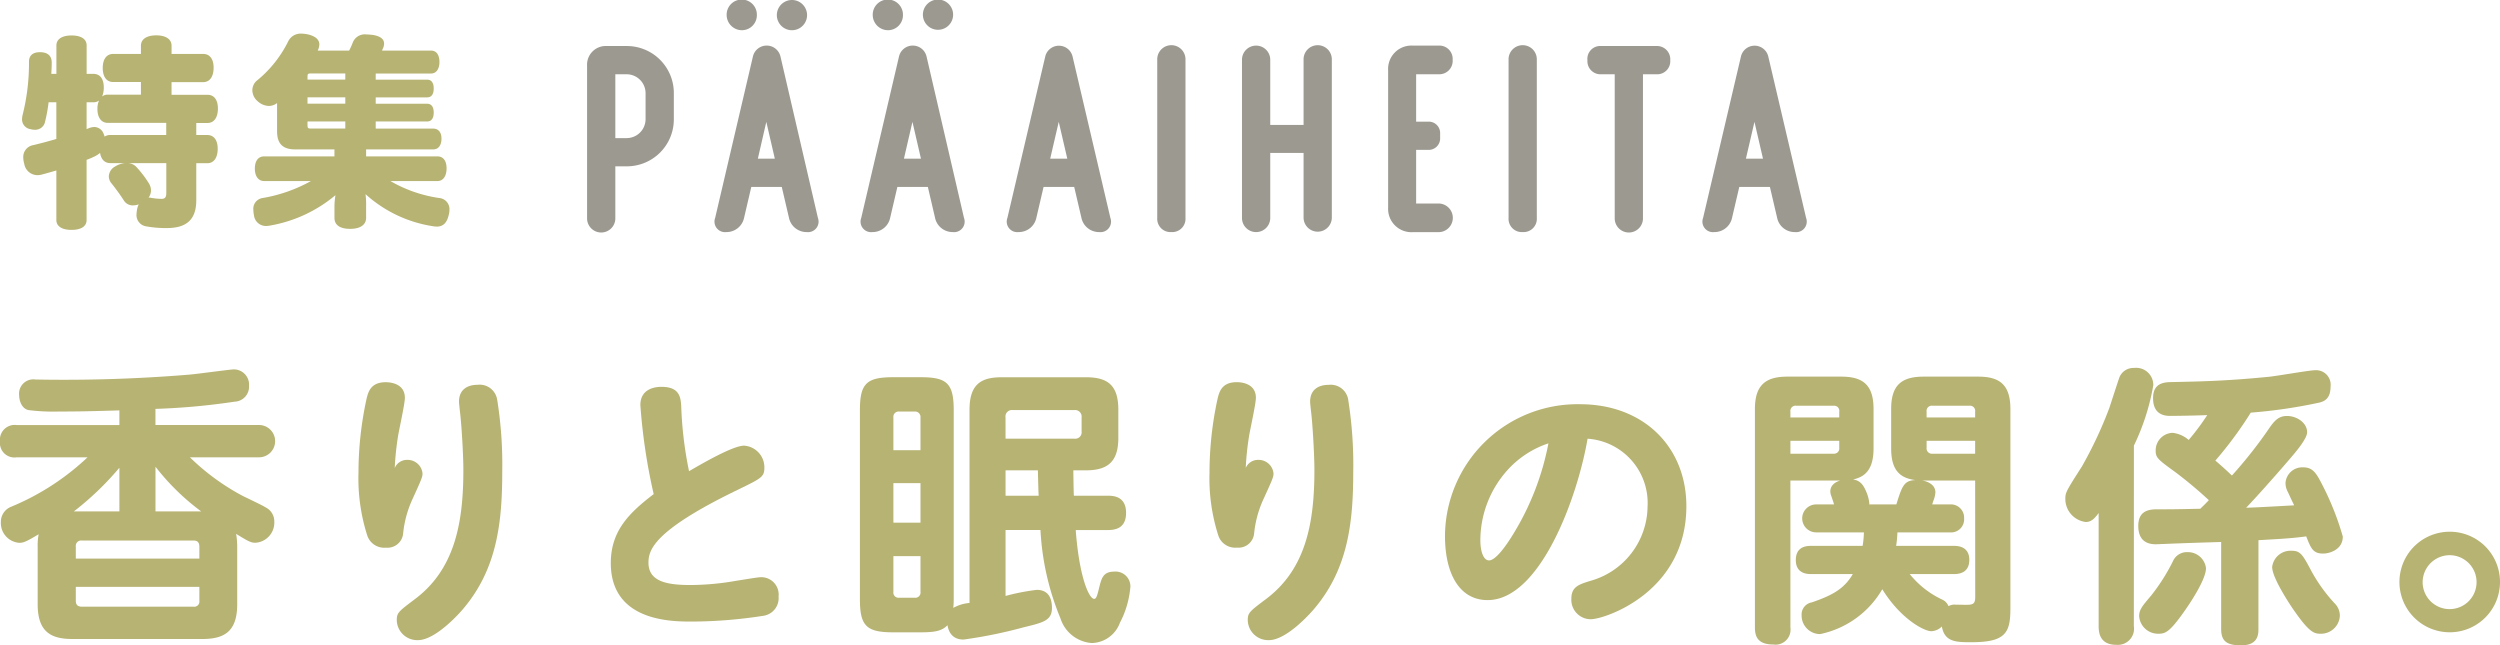 <svg xmlns="http://www.w3.org/2000/svg" width="195.85" height="50.56" viewBox="0 0 195.85 50.56"><defs><style>.cls-1{fill:#9c9991;}.cls-2,.cls-3{fill:#b7b373;}.cls-3{stroke:#b7b373;stroke-linecap:round;stroke-linejoin:round;stroke-width:0.15px;}</style></defs><g id="レイヤー_2" data-name="レイヤー 2"><g id="表紙"><path class="cls-1" d="M49.105,3.606a3.68,3.68,0,0,1,3.683,3.681V9.349a3.679,3.679,0,0,1-3.683,3.681h-.9v4.044a1.107,1.107,0,1,1-2.213,0V5.15a1.466,1.466,0,0,1,1.57-1.544Zm1.469,3.681a1.484,1.484,0,0,0-1.469-1.468h-.9v5h.9a1.484,1.484,0,0,0,1.469-1.469Z"/><path class="cls-1" d="M61.141,4.422l2.934,12.649a.826.826,0,0,1-.875,1.11,1.405,1.405,0,0,1-1.39-1.11l-.566-2.427H58.856l-.566,2.427a1.405,1.405,0,0,1-1.39,1.11.826.826,0,0,1-.875-1.11l2.96-12.649a1.108,1.108,0,0,1,2.156,0M58.11,2.367a1.2,1.2,0,0,1-1.184-1.183,1.184,1.184,0,1,1,2.367,0,1.175,1.175,0,0,1-1.158,1.183Zm1.26,10.065H60.7l-.667-2.885ZM60.858,1.184a1.184,1.184,0,0,1,2.368,0,1.184,1.184,0,0,1-2.368,0"/><path class="cls-1" d="M72.585,4.422l2.934,12.649a.826.826,0,0,1-.875,1.11,1.407,1.407,0,0,1-1.391-1.11l-.565-2.427H70.3l-.566,2.427a1.406,1.406,0,0,1-1.391,1.11.825.825,0,0,1-.874-1.11l2.96-12.649a1.108,1.108,0,0,1,2.156,0M69.554,2.367A1.2,1.2,0,0,1,68.37,1.184a1.184,1.184,0,1,1,2.367,0,1.175,1.175,0,0,1-1.158,1.183Zm1.26,10.065h1.334l-.667-2.885ZM72.3,1.184a1.184,1.184,0,1,1,2.367,0,1.184,1.184,0,0,1-2.367,0"/><path class="cls-1" d="M81.886,4.422a1.1,1.1,0,0,1,2.138,0l2.963,12.649a.826.826,0,0,1-.876,1.11,1.406,1.406,0,0,1-1.391-1.11l-.567-2.427h-2.4l-.566,2.427a1.406,1.406,0,0,1-1.392,1.11.826.826,0,0,1-.875-1.11Zm.386,8.01h1.34l-.67-2.885Z"/><path class="cls-1" d="M91.765,18.181a1.04,1.04,0,0,1-1.107-1.107V4.68a1.107,1.107,0,1,1,2.213,0V17.074a1.04,1.04,0,0,1-1.106,1.107"/><path class="cls-1" d="M102.122,4.681a1.107,1.107,0,1,1,2.213,0V17.075a1.107,1.107,0,0,1-2.213,0V11.981H99.511v5.094a1.107,1.107,0,0,1-2.214,0V4.681a1.107,1.107,0,1,1,2.214,0V9.789h2.611Z"/><path class="cls-1" d="M108.747,16.25V5.508a1.828,1.828,0,0,1,1.935-1.935h2.01A1.041,1.041,0,0,1,113.8,4.682a1.049,1.049,0,0,1-1.107,1.135H110.94V9.53h.954a.891.891,0,0,1,.926.926v.335a.9.9,0,0,1-.926.952h-.954v4.2h1.752a1.122,1.122,0,0,1,0,2.244h-2.01a1.828,1.828,0,0,1-1.935-1.934"/><path class="cls-1" d="M119.287,18.181a1.04,1.04,0,0,1-1.106-1.107V4.68a1.107,1.107,0,1,1,2.213,0V17.074a1.04,1.04,0,0,1-1.107,1.107"/><path class="cls-1" d="M124.358,4.738V4.712a1.008,1.008,0,0,1,1.082-1.106h4.3a1.04,1.04,0,0,1,1.108,1.106v.026a1.021,1.021,0,0,1-1.057,1.081h-1.081V17.074a1.107,1.107,0,1,1-2.213,0V5.819H125.44a1.027,1.027,0,0,1-1.082-1.081"/><path class="cls-1" d="M136.387,4.422a1.1,1.1,0,0,1,2.139,0l2.963,12.649a.826.826,0,0,1-.876,1.11,1.4,1.4,0,0,1-1.391-1.11l-.567-2.427h-2.4l-.567,2.427a1.407,1.407,0,0,1-1.392,1.11.826.826,0,0,1-.876-1.11Zm.387,8.01h1.339l-.669-2.885Z"/><path class="cls-2" d="M15.376,15.69c0,1.5-.752,2.176-2.3,2.176a8.543,8.543,0,0,1-1.68-.144.891.891,0,0,1-.7-.96,1.765,1.765,0,0,1,.033-.288,1.318,1.318,0,0,1,.143-.464,1.553,1.553,0,0,1-.447.08.807.807,0,0,1-.7-.352c-.256-.4-.609-.9-.992-1.376a.862.862,0,0,1-.208-.544.926.926,0,0,1,.479-.768,1.775,1.775,0,0,1,.784-.272H8.639c-.448,0-.719-.3-.8-.8a2.108,2.108,0,0,1-.416.272c-.208.1-.416.192-.64.272v4.72c0,.5-.448.768-1.185.768-.719,0-1.183-.272-1.183-.768V13.354c-.385.112-.769.224-1.137.32a1.213,1.213,0,0,1-.336.048,1.051,1.051,0,0,1-1.04-.88,1.883,1.883,0,0,1-.08-.5.941.941,0,0,1,.8-.976c.527-.128,1.151-.288,1.792-.48V8.01H3.807a12.1,12.1,0,0,1-.271,1.5.786.786,0,0,1-.816.656,1.213,1.213,0,0,1-.336-.048.772.772,0,0,1-.657-.784A1.765,1.765,0,0,1,1.76,9.05a16.571,16.571,0,0,0,.511-4.208c0-.528.336-.752.849-.752h.1c.544.032.832.3.832.816v.032c0,.288-.017.56-.033.848h.4V3.562c0-.512.464-.784,1.183-.784.737,0,1.185.272,1.185.784V5.786h.527c.529,0,.817.4.817,1.072a1.844,1.844,0,0,1-.128.7.68.68,0,0,1,.447-.144H11.04V6.426H8.863c-.527,0-.815-.432-.815-1.1s.288-1.1.815-1.1H11.04v-.64c0-.528.464-.816,1.2-.816s1.2.288,1.2.816v.64H15.92c.527,0,.815.416.815,1.072,0,.688-.288,1.136-.815,1.136H13.439v.992h2.817c.528,0,.815.416.815,1.072,0,.688-.287,1.136-.815,1.136h-.88v.944h.863c.528,0,.816.416.816,1.072,0,.688-.288,1.136-.816,1.136h-.863ZM13.023,9.626H8.447c-.527,0-.815-.432-.815-1.1a1.58,1.58,0,0,1,.128-.656.718.718,0,0,1-.449.144H6.784v2.1c.048-.016.111-.048.159-.064a1.194,1.194,0,0,1,.448-.1.794.794,0,0,1,.737.56.845.845,0,0,1,.063.192.821.821,0,0,1,.448-.128h4.384Zm-2.975,3.152a1,1,0,0,1,.591.256A8.136,8.136,0,0,1,11.7,14.426a1.078,1.078,0,0,1,.128.48.958.958,0,0,1-.191.576h.032a.49.49,0,0,1,.159.016,5.053,5.053,0,0,0,.832.08c.24,0,.368-.1.368-.448V12.778Z"/><path class="cls-2" d="M33.929,10.075c.417,0,.656.288.656.783,0,.528-.239.847-.656.847H28.681v.546h5.584c.464,0,.72.352.72.943,0,.576-.256.991-.72.991h-3.68a10.643,10.643,0,0,0,3.824,1.328.874.874,0,0,1,.8.944,1.427,1.427,0,0,1-.048.352c-.144.656-.447.944-.96.944a2.248,2.248,0,0,1-.288-.032,10.137,10.137,0,0,1-5.279-2.512,5.931,5.931,0,0,1,.047.912v.944c0,.56-.48.864-1.248.864-.8,0-1.232-.3-1.232-.864V16.2a5.686,5.686,0,0,1,.08-.912,10.846,10.846,0,0,1-5.136,2.384,1.751,1.751,0,0,1-.288.032.942.942,0,0,1-.96-.832,1.955,1.955,0,0,1-.048-.416.848.848,0,0,1,.736-.944,11.984,11.984,0,0,0,3.776-1.328H20.7c-.479,0-.735-.4-.735-.975,0-.591.256-.959.735-.959h5.5v-.546H23.113c-.992,0-1.408-.479-1.408-1.422V8.075a1.05,1.05,0,0,1-.655.224,1.344,1.344,0,0,1-.865-.369,1.144,1.144,0,0,1-.416-.864,1,1,0,0,1,.416-.8,9.224,9.224,0,0,0,2.384-3.008,1.081,1.081,0,0,1,1.04-.624,2.75,2.75,0,0,1,.592.08c.528.144.816.4.816.768a1.181,1.181,0,0,1-.128.48h2.464a6.036,6.036,0,0,0,.3-.672A1.02,1.02,0,0,1,28.729,2.7c.128,0,.288.016.449.032.655.1.912.352.912.688a.891.891,0,0,1-.049.272c-.031.08-.079.176-.112.272h3.84c.432,0,.657.352.657.895,0,.512-.225.9-.657.9H29.433v.482h4.033c.336,0,.511.256.511.687,0,.448-.175.7-.511.7H29.433v.5h4.033c.336,0,.511.256.511.687,0,.448-.175.7-.511.7H29.433v.562ZM27.05,6.235V5.753H24.377c-.256,0-.287.032-.287.289v.193ZM24.09,8.123h2.96v-.5H24.09Zm0,1.647c0,.273.031.3.287.3H27.05V9.513H24.09Z"/><path class="cls-3" d="M18.508,47.331c0,2.109-.977,2.654-2.679,2.654H5.682c-1.68,0-2.656-.545-2.656-2.654V42.79a4.3,4.3,0,0,1,.113-1.09c-1.134.68-1.316.749-1.633.749A1.478,1.478,0,0,1,.143,40.906a1.192,1.192,0,0,1,.749-1.134,19.679,19.679,0,0,0,6.152-4.02H1.3A1.064,1.064,0,0,1,.075,34.573a1.083,1.083,0,0,1,1.226-1.2H9.428v-1.3c-2.293.068-3.224.091-4.835.091a15.465,15.465,0,0,1-2.362-.113c-.521-.136-.658-.771-.658-1.111a1.043,1.043,0,0,1,1.2-1.134,119.378,119.378,0,0,0,12.1-.386c.545-.045,3.2-.408,3.45-.408a1.125,1.125,0,0,1,1.112,1.225,1.1,1.1,0,0,1-1.067,1.156,53.065,53.065,0,0,1-6.265.567v1.41h8.15a1.191,1.191,0,1,1,0,2.381H14.694a18.064,18.064,0,0,0,4.313,3.18c1.794.863,1.975.954,2.179,1.226a1.133,1.133,0,0,1,.227.7,1.505,1.505,0,0,1-1.407,1.588c-.364,0-.568-.137-1.612-.772a6.043,6.043,0,0,1,.114,1.113Zm-9.08-7.195v-3.7a23.045,23.045,0,0,1-3.86,3.7Zm6.265,3.7v-1c0-.386-.181-.568-.545-.568H6.408a.5.5,0,0,0-.544.568v1Zm0,2.063H5.864v1.159c0,.387.2.546.567.546h8.717a.482.482,0,0,0,.545-.546Zm.295-5.763a18.193,18.193,0,0,1-3.882-3.794v3.794Z"/><path class="cls-2" d="M31.9,36.026a1.173,1.173,0,0,1,1.2,1.066c0,.273-.068.432-.749,1.93a8.393,8.393,0,0,0-.771,2.792,1.228,1.228,0,0,1-1.34,1.09,1.4,1.4,0,0,1-1.476-.976,14.675,14.675,0,0,1-.68-4.9,27.15,27.15,0,0,1,.613-5.7c.136-.591.317-1.385,1.521-1.385.2,0,1.5.023,1.5,1.226,0,.454-.454,2.5-.523,2.928a21.807,21.807,0,0,0-.271,2.565A1.043,1.043,0,0,1,31.9,36.026Zm7.06-4.654a32.237,32.237,0,0,1,.386,5.562c0,3.927-.386,7.581-3.019,10.714-.2.25-2.156,2.5-3.587,2.5a1.6,1.6,0,0,1-1.657-1.566c0-.568.137-.681,1.407-1.635C35.619,44.606,36.3,41,36.3,36.82c0-1.067-.115-3.042-.205-3.972-.023-.318-.136-1.181-.136-1.385,0-.908.613-1.317,1.453-1.317A1.384,1.384,0,0,1,38.956,31.372Z"/><path class="cls-2" d="M50.166,31.735c0-1.43,1.43-1.43,1.656-1.43,1.431,0,1.5.84,1.544,1.5a30,30,0,0,0,.613,5.108c1.089-.636,3.45-2,4.313-2a1.7,1.7,0,0,1,1.589,1.7c0,.749-.2.84-2.111,1.77-6.606,3.2-6.969,4.722-6.969,5.7,0,1.521,1.544,1.748,3.314,1.748a21.063,21.063,0,0,0,3.609-.341c.319-.045,1.635-.272,1.862-.272a1.364,1.364,0,0,1,1.407,1.521,1.392,1.392,0,0,1-1.18,1.5,36.785,36.785,0,0,1-5.63.454c-1.566,0-6.333,0-6.333-4.585,0-2.565,1.5-3.973,3.36-5.4A45.418,45.418,0,0,1,50.166,31.735Z"/><path class="cls-3" d="M86.781,38.91c.453,0,1.361.045,1.361,1.27,0,1.088-.7,1.269-1.361,1.269H84.193c.249,3.543,1,5.542,1.521,5.542.25,0,.317-.318.5-1.067.159-.591.272-1.068,1.067-1.068a1.09,1.09,0,0,1,1.2,1.09,7.3,7.3,0,0,1-.817,2.814A2.332,2.332,0,0,1,85.532,50.3a2.7,2.7,0,0,1-2.384-1.882,20.727,20.727,0,0,1-1.566-6.971H78.7v5.338a16.947,16.947,0,0,1,2.521-.5c.681,0,1.113.386,1.113,1.339,0,.907-.569,1.066-2.181,1.451a36.278,36.278,0,0,1-4.675.953c-.66,0-1.114-.363-1.2-1.225-.431.544-.975.658-2.177.658H69.981c-2.086,0-2.54-.477-2.54-2.54V32.165c0-2.063.454-2.539,2.54-2.539H72.1c2.041,0,2.54.43,2.54,2.539V46.92c0,.409-.023.5-.045.84a3.044,3.044,0,0,1,1.432-.454V32.1c0-1.95.862-2.471,2.449-2.471h6.584c1.68,0,2.475.589,2.475,2.471v2.2c0,1.836-.8,2.471-2.475,2.471H84.01c0,.318.022,1.819.045,2.137ZM69.913,35.346h2.273V32.71a.5.5,0,0,0-.546-.545H70.459a.491.491,0,0,0-.546.545Zm0,2.426v3.249h2.273V37.772Zm0,5.72v2.863a.482.482,0,0,0,.546.545H71.64a.482.482,0,0,0,.546-.545V43.492ZM78.7,34.438h5.448a.579.579,0,0,0,.659-.659V32.711a.588.588,0,0,0-.659-.659H79.357a.58.58,0,0,0-.659.659Zm2.749,4.472c-.022-.318-.045-1.182-.067-2.137H78.7V38.91Z"/><path class="cls-2" d="M98.567,36.026a1.174,1.174,0,0,1,1.2,1.066c0,.273-.068.432-.75,1.93a8.417,8.417,0,0,0-.771,2.792A1.228,1.228,0,0,1,96.91,42.9a1.394,1.394,0,0,1-1.476-.976,14.65,14.65,0,0,1-.681-4.9,27.216,27.216,0,0,1,.613-5.7c.137-.591.317-1.385,1.521-1.385.2,0,1.5.023,1.5,1.226,0,.454-.455,2.5-.523,2.928a21.623,21.623,0,0,0-.272,2.565A1.045,1.045,0,0,1,98.567,36.026Zm7.06-4.654a32.336,32.336,0,0,1,.386,5.562c0,3.927-.386,7.581-3.02,10.714-.2.25-2.156,2.5-3.586,2.5a1.6,1.6,0,0,1-1.657-1.566c0-.568.136-.681,1.407-1.635,3.133-2.338,3.814-5.947,3.814-10.124,0-1.067-.114-3.042-.2-3.972-.022-.318-.136-1.181-.136-1.385,0-.908.613-1.317,1.453-1.317A1.386,1.386,0,0,1,105.627,31.372Z"/><path class="cls-2" d="M116.538,47.012c-2.2,0-3.337-2.065-3.337-5.016a10.38,10.38,0,0,1,10.578-10.329c4.972,0,8.331,3.337,8.331,7.991,0,6.741-6.4,8.853-7.491,8.853A1.523,1.523,0,0,1,123.1,46.9c0-.931.59-1.112,1.454-1.385a6.11,6.11,0,0,0,4.516-5.834,5.044,5.044,0,0,0-4.7-5.312C123.6,38.908,120.67,47.012,116.538,47.012Zm1.544-10.169a8.247,8.247,0,0,0-2.111,5.47c0,.908.25,1.589.681,1.589.544,0,1.407-1.248,1.952-2.156a21.105,21.105,0,0,0,2.7-7.014A7.5,7.5,0,0,0,118.082,36.843Z"/><path class="cls-3" d="M140.186,49.167a1.1,1.1,0,0,1-1.247,1.249c-1.111,0-1.384-.5-1.384-1.249V32.053c0-1.861.817-2.473,2.472-2.473h4.2c1.656,0,2.472.59,2.472,2.473v3.065c0,1.928-.884,2.45-2.472,2.45h-4.043Zm3.976-16.386v-.524a.476.476,0,0,0-.523-.546h-2.908a.481.481,0,0,0-.545.546v.524Zm-3.976,2.837h3.453a.485.485,0,0,0,.523-.546v-.614h-3.976Zm14.621,1.95H150.7c-1.678,0-2.472-.59-2.472-2.45V32.053c0-1.793.726-2.473,2.474-2.473h4.269c1.632,0,2.449.59,2.449,2.472V47.58c0,1.884-.25,2.656-2.972,2.656-1.225,0-2.134,0-2.27-1.34a1.136,1.136,0,0,1-.885.477c-.523,0-2.385-.953-3.837-3.36a7.288,7.288,0,0,1-4.881,3.587,1.379,1.379,0,0,1-1.362-1.407.888.888,0,0,1,.749-.931c1.5-.522,2.588-1.022,3.314-2.362h-3.337c-.317,0-1.18,0-1.18-1.02,0-1,.75-1.043,1.18-1.043h4.041a7.121,7.121,0,0,0,.114-1.206h-3.814a1.02,1.02,0,1,1,0-2.04h1.5c-.091-.318-.113-.363-.25-.772a.849.849,0,0,1-.067-.318c0-.727.953-.886,1.407-.886.772,0,1.022.364,1.271.954a3.043,3.043,0,0,1,.227.863.4.4,0,0,1-.046.159h2.293c.477-1.522.591-1.908,1.544-1.908.682,0,1.385.273,1.385.886a2.042,2.042,0,0,1-.136.59c-.113.318-.113.364-.137.432h1.477a.963.963,0,0,1,1.044,1.02.949.949,0,0,1-1.044,1.02h-4.178a8.519,8.519,0,0,1-.114,1.206h4.563c.295,0,1.181,0,1.181,1.02,0,.975-.749,1.043-1.181,1.043h-3.564a7.251,7.251,0,0,0,2.655,2.135.9.9,0,0,1,.5.568.825.825,0,0,1,.591-.159c.182,0,.954.022,1.113,0,.477-.046.5-.364.5-.727Zm0-4.787v-.524a.481.481,0,0,0-.544-.546H151.4a.482.482,0,0,0-.545.546v.524Zm0,2.837v-1.16h-3.952v.614a.49.49,0,0,0,.545.546Z"/><path class="cls-3" d="M167.09,49.055A1.194,1.194,0,0,1,165.8,50.44c-1.113,0-1.317-.7-1.317-1.385v-9.1c-.454.658-.7.862-1.09.862a1.746,1.746,0,0,1-1.52-1.725c0-.477.045-.567,1.294-2.52a32.172,32.172,0,0,0,2.156-4.608c.113-.34.727-2.247.794-2.406a1.111,1.111,0,0,1,1.067-.658,1.268,1.268,0,0,1,1.43,1.271,17.711,17.711,0,0,1-1.52,4.722Zm9.76.2c0,.408,0,1.225-1.27,1.225-1.136,0-1.5-.317-1.5-1.225V42.382c-1.452.045-2.974.09-4.585.158-.113,0-.5.023-.613.023-.908,0-1.294-.5-1.294-1.362,0-1,.59-1.226,1.362-1.226,1.135,0,1.385,0,3.45-.045.477-.454.591-.59.749-.749a33.3,33.3,0,0,0-2.679-2.247c-1.407-1.022-1.52-1.113-1.52-1.658a1.3,1.3,0,0,1,1.249-1.293,2.27,2.27,0,0,1,1.271.59,19.238,19.238,0,0,0,1.588-2.134c-.975.045-2.678.068-3.064.068-.681,0-1.248-.295-1.248-1.317,0-.908.5-1.157,1.248-1.18,2.089-.045,4.2-.068,7.673-.409.59-.045,3.246-.522,3.7-.522a1.066,1.066,0,0,1,1.135,1.2c0,.931-.477,1.09-.794,1.181a39.8,39.8,0,0,1-5.426.794,30.035,30.035,0,0,1-2.837,3.837c.477.408.84.726,1.407,1.271a35.273,35.273,0,0,0,3.087-3.927c.386-.522.681-.772,1.226-.772.726,0,1.5.5,1.5,1.2,0,.477-.907,1.544-1.361,2.066-.5.59-2.362,2.724-3.519,3.927.794-.023.908-.023,4.063-.2-.114-.2-.363-.75-.544-1.135a1.392,1.392,0,0,1-.182-.7,1.244,1.244,0,0,1,1.294-1.135c.771,0,1,.454,1.543,1.521a21.8,21.8,0,0,1,1.5,3.836c0,.953-.976,1.249-1.475,1.249-.75,0-.885-.386-1.271-1.362a2.451,2.451,0,0,1-.273.045c-1.112.136-1.657.159-3.587.272Zm-4.108-4.745c0,.8-1.067,2.452-1.589,3.2-1.225,1.771-1.566,1.861-2.043,1.861a1.408,1.408,0,0,1-1.453-1.293c0-.5.228-.75.953-1.612a15.283,15.283,0,0,0,1.68-2.656,1.119,1.119,0,0,1,1.09-.681A1.351,1.351,0,0,1,172.742,44.515Zm8.309.341a12.614,12.614,0,0,0,1.861,2.542,1.287,1.287,0,0,1,.317.863,1.41,1.41,0,0,1-1.453,1.316c-.476,0-.84-.113-2.065-1.884-.114-.159-1.635-2.406-1.635-3.268a1.372,1.372,0,0,1,1.408-1.2C180.165,43.221,180.3,43.426,181.051,44.856Z"/><path class="cls-2" d="M195.85,45.605a3.939,3.939,0,1,1-3.949-3.95A3.933,3.933,0,0,1,195.85,45.605Zm-6.06,0a2.112,2.112,0,1,0,2.111-2.111A2.121,2.121,0,0,0,189.79,45.605Z"/></g></g></svg>